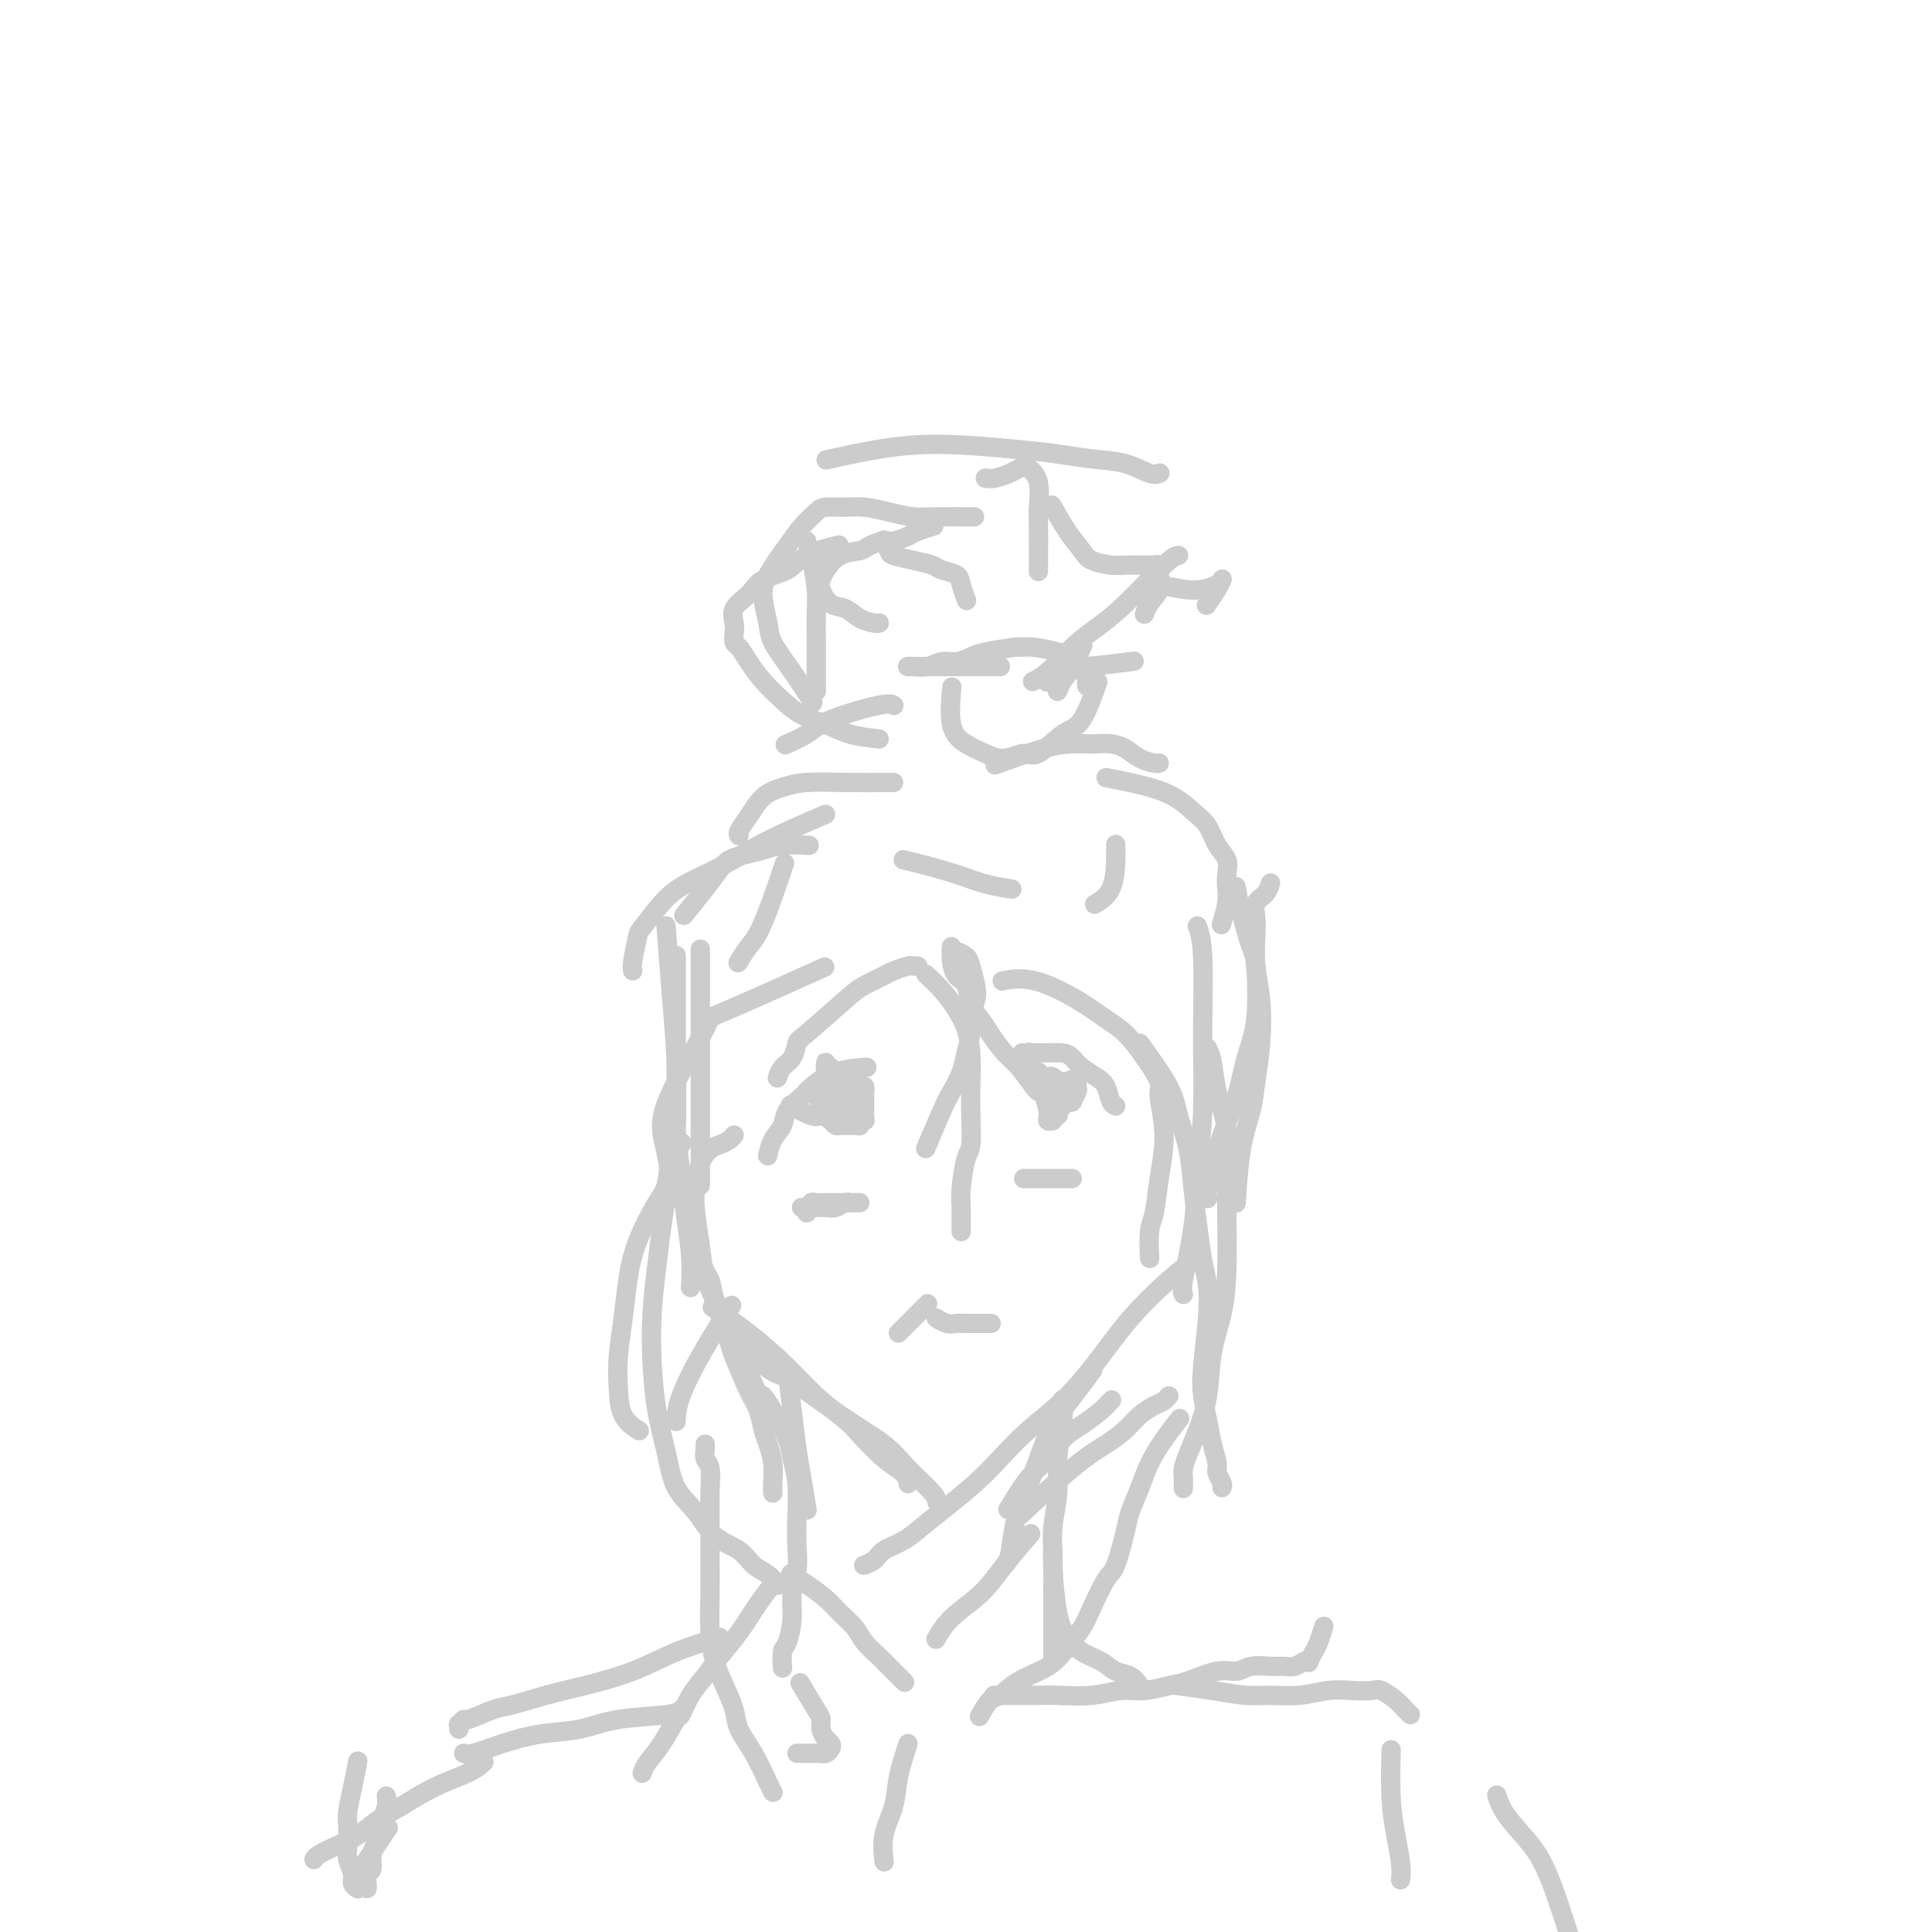 <svg viewBox='0 0 400 400' version='1.1' xmlns='http://www.w3.org/2000/svg' xmlns:xlink='http://www.w3.org/1999/xlink'><g fill='none' stroke='#CCCCCC' stroke-width='4' stroke-linecap='round' stroke-linejoin='round'><path d='M138,193c-0.083,-1.128 -0.166,-2.255 0,0c0.166,2.255 0.581,7.893 1,13c0.419,5.107 0.844,9.683 1,14c0.156,4.317 0.045,8.376 0,10c-0.045,1.624 -0.022,0.812 0,0'/><path d='M140,198c-0.000,-0.152 -0.001,-0.305 0,0c0.001,0.305 0.003,1.067 0,4c-0.003,2.933 -0.012,8.035 0,12c0.012,3.965 0.046,6.792 0,10c-0.046,3.208 -0.170,6.797 0,10c0.170,3.203 0.634,6.018 1,9c0.366,2.982 0.634,6.129 1,9c0.366,2.871 0.829,5.465 1,8c0.171,2.535 0.049,5.010 0,6c-0.049,0.990 -0.024,0.495 0,0'/><path d='M148,271c0.157,0.105 0.314,0.210 0,0c-0.314,-0.210 -1.101,-0.737 0,0c1.101,0.737 4.088,2.736 7,5c2.912,2.264 5.748,4.791 8,7c2.252,2.209 3.920,4.100 6,6c2.080,1.900 4.571,3.809 6,5c1.429,1.191 1.794,1.664 3,3c1.206,1.336 3.251,3.533 5,5c1.749,1.467 3.202,2.203 4,3c0.798,0.797 0.942,1.656 1,2c0.058,0.344 0.029,0.172 0,0'/><path d='M156,281c0.106,0.087 0.212,0.174 0,0c-0.212,-0.174 -0.742,-0.610 0,0c0.742,0.610 2.755,2.265 4,3c1.245,0.735 1.721,0.550 4,2c2.279,1.450 6.362,4.536 10,7c3.638,2.464 6.831,4.307 9,6c2.169,1.693 3.313,3.237 5,5c1.687,1.763 3.916,3.744 5,5c1.084,1.256 1.024,1.787 1,2c-0.024,0.213 -0.012,0.106 0,0'/><path d='M212,313c-0.068,0.064 -0.136,0.127 0,0c0.136,-0.127 0.476,-0.445 0,0c-0.476,0.445 -1.769,1.655 0,0c1.769,-1.655 6.599,-6.173 10,-9c3.401,-2.827 5.373,-3.961 7,-5c1.627,-1.039 2.909,-1.981 4,-3c1.091,-1.019 1.991,-2.116 3,-3c1.009,-0.884 2.126,-1.557 3,-2c0.874,-0.443 1.505,-0.658 2,-1c0.495,-0.342 0.856,-0.812 1,-1c0.144,-0.188 0.072,-0.094 0,0'/><path d='M209,312c0.094,-0.157 0.187,-0.314 0,0c-0.187,0.314 -0.655,1.098 0,0c0.655,-1.098 2.434,-4.079 4,-6c1.566,-1.921 2.921,-2.781 4,-4c1.079,-1.219 1.883,-2.796 3,-4c1.117,-1.204 2.547,-2.034 4,-3c1.453,-0.966 2.930,-2.068 4,-3c1.070,-0.932 1.734,-1.695 2,-2c0.266,-0.305 0.133,-0.153 0,0'/><path d='M247,261c-0.099,0.072 -0.197,0.144 0,0c0.197,-0.144 0.691,-0.504 0,0c-0.691,0.504 -2.567,1.872 -5,4c-2.433,2.128 -5.424,5.016 -8,8c-2.576,2.984 -4.739,6.064 -7,9c-2.261,2.936 -4.620,5.727 -7,8c-2.380,2.273 -4.779,4.029 -7,6c-2.221,1.971 -4.263,4.156 -6,6c-1.737,1.844 -3.169,3.347 -5,5c-1.831,1.653 -4.062,3.454 -6,5c-1.938,1.546 -3.585,2.835 -5,4c-1.415,1.165 -2.600,2.207 -4,3c-1.400,0.793 -3.016,1.337 -4,2c-0.984,0.663 -1.336,1.446 -2,2c-0.664,0.554 -1.640,0.880 -2,1c-0.360,0.120 -0.103,0.034 0,0c0.103,-0.034 0.051,-0.017 0,0'/><path d='M256,248c-0.059,0.925 -0.117,1.851 0,0c0.117,-1.851 0.411,-6.478 1,-10c0.589,-3.522 1.475,-5.938 2,-8c0.525,-2.062 0.691,-3.769 1,-6c0.309,-2.231 0.763,-4.985 1,-8c0.237,-3.015 0.258,-6.292 0,-9c-0.258,-2.708 -0.795,-4.847 -1,-7c-0.205,-2.153 -0.079,-4.322 0,-6c0.079,-1.678 0.112,-2.867 0,-4c-0.112,-1.133 -0.370,-2.211 0,-3c0.370,-0.789 1.369,-1.289 2,-2c0.631,-0.711 0.895,-1.632 1,-2c0.105,-0.368 0.053,-0.184 0,0'/><path d='M256,184c-0.060,-0.366 -0.119,-0.732 0,0c0.119,0.732 0.418,2.563 1,5c0.582,2.437 1.447,5.482 2,7c0.553,1.518 0.794,1.509 1,4c0.206,2.491 0.378,7.481 0,11c-0.378,3.519 -1.306,5.565 -2,8c-0.694,2.435 -1.153,5.259 -2,8c-0.847,2.741 -2.083,5.400 -3,8c-0.917,2.600 -1.514,5.140 -2,7c-0.486,1.860 -0.862,3.039 -1,4c-0.138,0.961 -0.040,1.703 0,2c0.040,0.297 0.020,0.148 0,0'/><path d='M248,192c-0.008,-0.022 -0.017,-0.044 0,0c0.017,0.044 0.058,0.152 0,0c-0.058,-0.152 -0.215,-0.566 0,0c0.215,0.566 0.802,2.113 1,6c0.198,3.887 0.007,10.116 0,16c-0.007,5.884 0.170,11.423 0,16c-0.170,4.577 -0.686,8.193 -1,12c-0.314,3.807 -0.424,7.804 -1,12c-0.576,4.196 -1.617,8.591 -2,11c-0.383,2.409 -0.110,2.831 0,3c0.110,0.169 0.055,0.084 0,0'/><path d='M145,197c0.000,-0.434 0.000,-0.868 0,0c0.000,0.868 0.000,3.039 0,6c0.000,2.961 0.000,6.714 0,10c0.000,3.286 0.000,6.107 0,9c0.000,2.893 0.000,5.858 0,9c0.000,3.142 0.000,6.461 0,9c0.000,2.539 0.000,4.297 0,5c0.000,0.703 0.000,0.352 0,0'/><path d='M163,284c0.024,0.187 0.048,0.375 0,0c-0.048,-0.375 -0.167,-1.311 0,0c0.167,1.311 0.619,4.871 1,8c0.381,3.129 0.690,5.828 1,8c0.310,2.172 0.622,3.815 1,6c0.378,2.185 0.822,4.910 1,6c0.178,1.090 0.089,0.545 0,0'/><path d='M158,289c0.528,0.682 1.056,1.363 2,3c0.944,1.637 2.305,4.229 3,6c0.695,1.771 0.723,2.720 1,4c0.277,1.280 0.802,2.890 1,5c0.198,2.110 0.068,4.719 0,7c-0.068,2.281 -0.073,4.233 0,6c0.073,1.767 0.226,3.350 0,5c-0.226,1.650 -0.831,3.367 -1,5c-0.169,1.633 0.098,3.181 0,5c-0.098,1.819 -0.562,3.910 -1,5c-0.438,1.090 -0.849,1.178 -1,2c-0.151,0.822 -0.043,2.378 0,3c0.043,0.622 0.022,0.311 0,0'/><path d='M160,328c-0.066,0.082 -0.132,0.163 0,0c0.132,-0.163 0.461,-0.571 0,0c-0.461,0.571 -1.712,2.122 -3,4c-1.288,1.878 -2.611,4.084 -4,6c-1.389,1.916 -2.843,3.543 -4,5c-1.157,1.457 -2.017,2.746 -3,4c-0.983,1.254 -2.088,2.475 -3,4c-0.912,1.525 -1.632,3.355 -2,4c-0.368,0.645 -0.386,0.107 -1,1c-0.614,0.893 -1.824,3.219 -3,5c-1.176,1.781 -2.317,3.018 -3,4c-0.683,0.982 -0.910,1.709 -1,2c-0.090,0.291 -0.045,0.145 0,0'/><path d='M226,284c0.207,-0.283 0.414,-0.565 0,0c-0.414,0.565 -1.449,1.979 -3,4c-1.551,2.021 -3.620,4.649 -5,7c-1.380,2.351 -2.072,4.423 -3,7c-0.928,2.577 -2.091,5.657 -3,8c-0.909,2.343 -1.563,3.948 -2,6c-0.437,2.052 -0.656,4.553 -1,6c-0.344,1.447 -0.813,1.842 -1,2c-0.187,0.158 -0.094,0.079 0,0'/><path d='M220,290c0.009,-0.219 0.017,-0.438 0,0c-0.017,0.438 -0.061,1.533 0,2c0.061,0.467 0.227,0.307 0,2c-0.227,1.693 -0.845,5.241 -1,8c-0.155,2.759 0.155,4.729 0,7c-0.155,2.271 -0.774,4.841 -1,7c-0.226,2.159 -0.061,3.905 0,6c0.061,2.095 0.016,4.539 0,6c-0.016,1.461 -0.004,1.939 0,3c0.004,1.061 0.001,2.705 0,4c-0.001,1.295 -0.000,2.242 0,3c0.000,0.758 0.000,1.327 0,2c-0.000,0.673 -0.000,1.450 0,2c0.000,0.550 0.000,0.871 0,1c-0.000,0.129 -0.000,0.064 0,0'/><path d='M218,321c-0.070,0.802 -0.139,1.604 0,4c0.139,2.396 0.487,6.386 1,9c0.513,2.614 1.191,3.851 2,5c0.809,1.149 1.750,2.209 3,3c1.250,0.791 2.808,1.312 4,2c1.192,0.688 2.018,1.544 3,2c0.982,0.456 2.119,0.514 3,1c0.881,0.486 1.506,1.400 2,2c0.494,0.600 0.855,0.886 1,1c0.145,0.114 0.072,0.057 0,0'/><path d='M149,339c-3.037,0.894 -6.073,1.788 -9,3c-2.927,1.212 -5.743,2.743 -9,4c-3.257,1.257 -6.954,2.239 -10,3c-3.046,0.761 -5.442,1.299 -8,2c-2.558,0.701 -5.278,1.565 -7,2c-1.722,0.435 -2.447,0.441 -4,1c-1.553,0.559 -3.933,1.670 -5,2c-1.067,0.330 -0.822,-0.122 -1,0c-0.178,0.122 -0.780,0.816 -1,1c-0.220,0.184 -0.059,-0.143 0,0c0.059,0.143 0.017,0.755 0,1c-0.017,0.245 -0.008,0.122 0,0'/><path d='M141,354c0.088,-0.098 0.175,-0.196 0,0c-0.175,0.196 -0.614,0.685 -3,1c-2.386,0.315 -6.719,0.456 -10,1c-3.281,0.544 -5.510,1.491 -8,2c-2.490,0.509 -5.242,0.581 -8,1c-2.758,0.419 -5.523,1.184 -8,2c-2.477,0.816 -4.667,1.681 -6,2c-1.333,0.319 -1.809,0.091 -2,0c-0.191,-0.091 -0.095,-0.046 0,0'/><path d='M100,365c0.175,-0.163 0.350,-0.326 0,0c-0.350,0.326 -1.227,1.141 -3,2c-1.773,0.859 -4.444,1.763 -7,3c-2.556,1.237 -4.996,2.807 -7,4c-2.004,1.193 -3.570,2.008 -5,3c-1.430,0.992 -2.723,2.161 -4,3c-1.277,0.839 -2.538,1.349 -4,2c-1.462,0.651 -3.124,1.445 -4,2c-0.876,0.555 -0.964,0.873 -1,1c-0.036,0.127 -0.018,0.064 0,0'/><path d='M80,372c0.000,0.003 0.001,0.006 0,0c-0.001,-0.006 -0.003,-0.022 0,0c0.003,0.022 0.012,0.082 0,0c-0.012,-0.082 -0.046,-0.304 0,0c0.046,0.304 0.171,1.136 0,2c-0.171,0.864 -0.638,1.761 -1,3c-0.362,1.239 -0.619,2.822 -1,4c-0.381,1.178 -0.887,1.951 -1,3c-0.113,1.049 0.166,2.372 0,3c-0.166,0.628 -0.776,0.560 -1,1c-0.224,0.440 -0.060,1.388 0,2c0.060,0.612 0.017,0.889 0,1c-0.017,0.111 -0.009,0.055 0,0'/><path d='M74,365c0.006,-0.031 0.012,-0.062 0,0c-0.012,0.062 -0.042,0.217 0,0c0.042,-0.217 0.155,-0.806 0,0c-0.155,0.806 -0.579,3.005 -1,5c-0.421,1.995 -0.841,3.784 -1,5c-0.159,1.216 -0.058,1.859 0,3c0.058,1.141 0.072,2.779 0,4c-0.072,1.221 -0.229,2.026 0,3c0.229,0.974 0.845,2.117 1,3c0.155,0.883 -0.151,1.507 0,2c0.151,0.493 0.757,0.855 1,1c0.243,0.145 0.121,0.072 0,0'/><path d='M244,349c-0.611,-0.082 -1.222,-0.165 0,0c1.222,0.165 4.275,0.576 7,1c2.725,0.424 5.120,0.860 7,1c1.880,0.140 3.246,-0.015 5,0c1.754,0.015 3.897,0.198 6,0c2.103,-0.198 4.167,-0.779 6,-1c1.833,-0.221 3.436,-0.081 5,0c1.564,0.081 3.088,0.102 4,0c0.912,-0.102 1.211,-0.329 2,0c0.789,0.329 2.067,1.212 3,2c0.933,0.788 1.520,1.481 2,2c0.480,0.519 0.851,0.862 1,1c0.149,0.138 0.074,0.069 0,0'/><path d='M288,363c-0.006,0.219 -0.012,0.439 0,0c0.012,-0.439 0.042,-1.536 0,0c-0.042,1.536 -0.155,5.704 0,9c0.155,3.296 0.578,5.718 1,8c0.422,2.282 0.844,4.422 1,6c0.156,1.578 0.044,2.594 0,3c-0.044,0.406 -0.022,0.203 0,0'/><path d='M310,372c-0.096,-0.303 -0.191,-0.607 0,0c0.191,0.607 0.670,2.124 2,4c1.330,1.876 3.511,4.109 5,6c1.489,1.891 2.287,3.439 3,5c0.713,1.561 1.340,3.136 2,5c0.660,1.864 1.354,4.016 2,6c0.646,1.984 1.245,3.800 2,6c0.755,2.200 1.665,4.785 2,6c0.335,1.215 0.096,1.062 0,1c-0.096,-0.062 -0.048,-0.031 0,0'/><path d='M80,379c0.032,-0.048 0.064,-0.096 0,0c-0.064,0.096 -0.223,0.335 0,0c0.223,-0.335 0.829,-1.244 0,0c-0.829,1.244 -3.094,4.641 -4,6c-0.906,1.359 -0.453,0.679 0,0'/><path d='M179,221c0.039,-0.002 0.077,-0.005 0,0c-0.077,0.005 -0.270,0.017 0,0c0.270,-0.017 1.004,-0.062 0,0c-1.004,0.062 -3.745,0.232 -6,1c-2.255,0.768 -4.022,2.133 -5,3c-0.978,0.867 -1.166,1.234 -2,2c-0.834,0.766 -2.315,1.929 -3,3c-0.685,1.071 -0.575,2.050 -1,3c-0.425,0.950 -1.384,1.871 -2,3c-0.616,1.129 -0.890,2.465 -1,3c-0.110,0.535 -0.055,0.267 0,0'/><path d='M166,250c-0.000,0.000 -0.001,0.000 0,0c0.001,-0.000 0.002,-0.000 0,0c-0.002,0.000 -0.009,0.000 0,0c0.009,-0.000 0.033,-0.000 0,0c-0.033,0.000 -0.122,0.001 0,0c0.122,-0.001 0.456,-0.004 1,0c0.544,0.004 1.297,0.015 2,0c0.703,-0.015 1.354,-0.057 2,0c0.646,0.057 1.287,0.211 2,0c0.713,-0.211 1.498,-0.789 2,-1c0.502,-0.211 0.721,-0.057 1,0c0.279,0.057 0.618,0.015 1,0c0.382,-0.015 0.808,-0.004 1,0c0.192,0.004 0.150,0.001 0,0c-0.150,-0.001 -0.406,-0.000 -1,0c-0.594,0.000 -1.525,0.000 -2,0c-0.475,-0.000 -0.496,-0.001 -1,0c-0.504,0.001 -1.493,0.004 -2,0c-0.507,-0.004 -0.532,-0.016 -1,0c-0.468,0.016 -1.379,0.061 -2,0c-0.621,-0.061 -0.951,-0.226 -1,0c-0.049,0.226 0.183,0.845 0,1c-0.183,0.155 -0.781,-0.155 -1,0c-0.219,0.155 -0.059,0.773 0,1c0.059,0.227 0.016,0.061 0,0c-0.016,-0.061 -0.005,-0.017 0,0c0.005,0.017 0.002,0.009 0,0'/><path d='M169,227c0.000,-0.000 0.000,-0.000 0,0c-0.000,0.000 -0.001,0.000 0,0c0.001,-0.000 0.003,-0.001 0,0c-0.003,0.001 -0.012,0.004 0,0c0.012,-0.004 0.045,-0.016 0,0c-0.045,0.016 -0.167,0.061 0,0c0.167,-0.061 0.622,-0.227 1,0c0.378,0.227 0.680,0.845 1,1c0.320,0.155 0.660,-0.155 1,0c0.340,0.155 0.680,0.774 1,1c0.320,0.226 0.621,0.057 1,0c0.379,-0.057 0.837,-0.004 1,0c0.163,0.004 0.029,-0.041 0,0c-0.029,0.041 0.045,0.170 0,0c-0.045,-0.170 -0.208,-0.638 0,-1c0.208,-0.362 0.788,-0.618 1,-1c0.212,-0.382 0.057,-0.891 0,-1c-0.057,-0.109 -0.015,0.181 0,0c0.015,-0.181 0.004,-0.833 0,-1c-0.004,-0.167 -0.001,0.153 0,0c0.001,-0.153 0.000,-0.777 0,-1c-0.000,-0.223 -0.000,-0.046 0,0c0.000,0.046 0.000,-0.040 0,0c-0.000,0.040 0.000,0.207 0,0c-0.000,-0.207 -0.000,-0.789 0,-1c0.000,-0.211 0.001,-0.053 0,0c-0.001,0.053 -0.004,-0.001 0,0c0.004,0.001 0.015,0.057 0,0c-0.015,-0.057 -0.057,-0.225 0,0c0.057,0.225 0.211,0.845 0,1c-0.211,0.155 -0.789,-0.155 -1,0c-0.211,0.155 -0.056,0.775 0,1c0.056,0.225 0.011,0.056 0,0c-0.011,-0.056 0.011,-0.000 0,0c-0.011,0.000 -0.055,-0.055 0,0c0.055,0.055 0.211,0.221 0,0c-0.211,-0.221 -0.788,-0.829 -1,-1c-0.212,-0.171 -0.061,0.094 0,0c0.061,-0.094 0.030,-0.547 0,-1'/><path d='M174,223c-0.399,-0.863 -0.895,-0.020 -1,0c-0.105,0.020 0.182,-0.783 0,-1c-0.182,-0.217 -0.834,0.151 -1,0c-0.166,-0.151 0.152,-0.822 0,-1c-0.152,-0.178 -0.774,0.136 -1,0c-0.226,-0.136 -0.057,-0.723 0,-1c0.057,-0.277 -0.000,-0.243 0,0c0.000,0.243 0.057,0.695 0,1c-0.057,0.305 -0.226,0.464 0,1c0.226,0.536 0.849,1.450 1,2c0.151,0.550 -0.169,0.736 0,1c0.169,0.264 0.829,0.606 1,1c0.171,0.394 -0.147,0.838 0,1c0.147,0.162 0.757,0.040 1,0c0.243,-0.040 0.118,0.001 0,0c-0.118,-0.001 -0.228,-0.042 0,0c0.228,0.042 0.793,0.169 1,0c0.207,-0.169 0.055,-0.634 0,-1c-0.055,-0.366 -0.015,-0.634 0,-1c0.015,-0.366 0.004,-0.830 0,-1c-0.004,-0.170 -0.001,-0.046 0,0c0.001,0.046 0.000,0.012 0,0c-0.000,-0.012 -0.000,-0.003 0,0c0.000,0.003 0.000,0.001 0,0c-0.000,-0.001 -0.000,-0.000 0,0c0.000,0.000 0.000,0.000 0,0'/><path d='M164,229c-0.029,-0.017 -0.058,-0.033 0,0c0.058,0.033 0.204,0.117 0,0c-0.204,-0.117 -0.759,-0.434 0,0c0.759,0.434 2.833,1.619 4,2c1.167,0.381 1.426,-0.041 2,0c0.574,0.041 1.463,0.547 2,1c0.537,0.453 0.721,0.854 1,1c0.279,0.146 0.653,0.039 1,0c0.347,-0.039 0.666,-0.009 1,0c0.334,0.009 0.682,-0.001 1,0c0.318,0.001 0.607,0.015 1,0c0.393,-0.015 0.890,-0.059 1,0c0.110,0.059 -0.167,0.222 0,0c0.167,-0.222 0.777,-0.829 1,-1c0.223,-0.171 0.060,0.095 0,0c-0.060,-0.095 -0.016,-0.550 0,-1c0.016,-0.450 0.004,-0.895 0,-1c-0.004,-0.105 -0.001,0.130 0,0c0.001,-0.130 0.000,-0.626 0,-1c-0.000,-0.374 -0.000,-0.626 0,-1c0.000,-0.374 0.000,-0.871 0,-1c-0.000,-0.129 -0.000,0.108 0,0c0.000,-0.108 0.001,-0.562 0,-1c-0.001,-0.438 -0.003,-0.860 0,-1c0.003,-0.140 0.011,0.004 0,0c-0.011,-0.004 -0.041,-0.155 0,0c0.041,0.155 0.155,0.616 0,1c-0.155,0.384 -0.577,0.692 -1,1'/><path d='M178,227c0.063,-0.750 0.220,0.373 0,1c-0.220,0.627 -0.818,0.756 -1,1c-0.182,0.244 0.053,0.602 0,1c-0.053,0.398 -0.395,0.835 -1,1c-0.605,0.165 -1.472,0.058 -2,0c-0.528,-0.058 -0.716,-0.067 -1,0c-0.284,0.067 -0.665,0.210 -1,0c-0.335,-0.210 -0.626,-0.774 -1,-1c-0.374,-0.226 -0.832,-0.113 -1,0c-0.168,0.113 -0.045,0.226 0,0c0.045,-0.226 0.012,-0.793 0,-1c-0.012,-0.207 -0.003,-0.056 0,0c0.003,0.056 0.001,0.015 0,0c-0.001,-0.015 -0.001,-0.004 0,0c0.001,0.004 0.004,0.001 0,0c-0.004,-0.001 -0.013,0.002 0,0c0.013,-0.002 0.048,-0.007 0,0c-0.048,0.007 -0.181,0.026 0,0c0.181,-0.026 0.675,-0.098 1,0c0.325,0.098 0.479,0.366 1,1c0.521,0.634 1.407,1.634 2,2c0.593,0.366 0.891,0.099 1,0c0.109,-0.099 0.029,-0.028 0,0c-0.029,0.028 -0.008,0.015 0,0c0.008,-0.015 0.002,-0.031 0,0c-0.002,0.031 -0.001,0.110 0,0c0.001,-0.110 0.000,-0.411 0,-1c-0.000,-0.589 -0.000,-1.468 0,-2c0.000,-0.532 0.000,-0.717 0,-1c-0.000,-0.283 -0.001,-0.664 0,-1c0.001,-0.336 0.003,-0.626 0,-1c-0.003,-0.374 -0.011,-0.832 0,-1c0.011,-0.168 0.042,-0.045 0,0c-0.042,0.045 -0.155,0.012 0,0c0.155,-0.012 0.580,-0.003 1,0c0.420,0.003 0.834,0.001 1,0c0.166,-0.001 0.083,-0.000 0,0'/><path d='M212,218c-0.345,-0.005 -0.690,-0.009 0,0c0.690,0.009 2.415,0.033 4,0c1.585,-0.033 3.030,-0.123 4,0c0.970,0.123 1.464,0.460 2,1c0.536,0.540 1.114,1.283 2,2c0.886,0.717 2.080,1.408 3,2c0.920,0.592 1.566,1.087 2,2c0.434,0.913 0.655,2.246 1,3c0.345,0.754 0.813,0.930 1,1c0.187,0.070 0.094,0.035 0,0'/><path d='M212,244c0.017,0.000 0.035,0.000 0,0c-0.035,0.000 -0.122,0.000 0,0c0.122,-0.000 0.452,-0.000 1,0c0.548,0.000 1.312,0.000 2,0c0.688,0.000 1.298,-0.000 2,0c0.702,0.000 1.495,0.000 2,0c0.505,0.000 0.723,0.000 1,0c0.277,0.000 0.613,-0.000 1,0c0.387,0.000 0.825,-0.000 1,0c0.175,0.000 0.088,0.000 0,0'/><path d='M213,218c0.002,-0.013 0.003,-0.026 0,0c-0.003,0.026 -0.012,0.091 0,0c0.012,-0.091 0.045,-0.337 0,0c-0.045,0.337 -0.166,1.256 0,2c0.166,0.744 0.621,1.312 1,2c0.379,0.688 0.683,1.494 1,2c0.317,0.506 0.648,0.710 1,1c0.352,0.290 0.725,0.666 1,1c0.275,0.334 0.452,0.625 1,1c0.548,0.375 1.467,0.832 2,1c0.533,0.168 0.679,0.045 1,0c0.321,-0.045 0.818,-0.013 1,0c0.182,0.013 0.048,0.005 0,0c-0.048,-0.005 -0.009,-0.008 0,0c0.009,0.008 -0.012,0.028 0,0c0.012,-0.028 0.056,-0.102 0,0c-0.056,0.102 -0.211,0.381 0,0c0.211,-0.381 0.789,-1.422 1,-2c0.211,-0.578 0.056,-0.694 0,-1c-0.056,-0.306 -0.012,-0.801 0,-1c0.012,-0.199 -0.006,-0.101 0,0c0.006,0.101 0.037,0.205 0,0c-0.037,-0.205 -0.143,-0.721 0,-1c0.143,-0.279 0.533,-0.322 0,0c-0.533,0.322 -1.990,1.010 -3,1c-1.010,-0.010 -1.574,-0.717 -2,-1c-0.426,-0.283 -0.713,-0.141 -1,0'/><path d='M217,223c-1.171,-0.016 -1.098,-0.057 -1,0c0.098,0.057 0.223,0.211 0,0c-0.223,-0.211 -0.792,-0.789 -1,-1c-0.208,-0.211 -0.055,-0.057 0,0c0.055,0.057 0.011,0.015 0,0c-0.011,-0.015 0.010,-0.004 0,0c-0.010,0.004 -0.053,-0.001 0,0c0.053,0.001 0.200,0.007 0,0c-0.200,-0.007 -0.747,-0.026 -1,0c-0.253,0.026 -0.212,0.098 0,0c0.212,-0.098 0.597,-0.366 1,0c0.403,0.366 0.826,1.366 1,2c0.174,0.634 0.099,0.902 0,1c-0.099,0.098 -0.223,0.025 0,1c0.223,0.975 0.792,2.997 1,4c0.208,1.003 0.056,0.987 0,1c-0.056,0.013 -0.016,0.056 0,0c0.016,-0.056 0.008,-0.210 0,0c-0.008,0.210 -0.017,0.784 0,1c0.017,0.216 0.061,0.073 0,0c-0.061,-0.073 -0.226,-0.076 0,0c0.226,0.076 0.844,0.232 1,0c0.156,-0.232 -0.151,-0.851 0,-1c0.151,-0.149 0.758,0.171 1,0c0.242,-0.171 0.117,-0.833 0,-1c-0.117,-0.167 -0.228,0.162 0,0c0.228,-0.162 0.793,-0.813 1,-1c0.207,-0.187 0.054,0.091 0,0c-0.054,-0.091 -0.011,-0.550 0,-1c0.011,-0.450 -0.011,-0.891 0,-1c0.011,-0.109 0.055,0.116 0,0c-0.055,-0.116 -0.211,-0.571 0,-1c0.211,-0.429 0.788,-0.833 1,-1c0.212,-0.167 0.060,-0.097 0,0c-0.060,0.097 -0.029,0.222 0,0c0.029,-0.222 0.057,-0.792 0,-1c-0.057,-0.208 -0.197,-0.056 0,0c0.197,0.056 0.732,0.015 1,0c0.268,-0.015 0.268,-0.004 0,0c-0.268,0.004 -0.804,0.001 -1,0c-0.196,-0.001 -0.053,-0.000 0,0c0.053,0.000 0.015,0.000 0,0c-0.015,-0.000 -0.008,-0.000 0,0'/><path d='M194,273c0.048,0.030 0.095,0.061 0,0c-0.095,-0.061 -0.334,-0.212 0,0c0.334,0.212 1.240,0.789 2,1c0.760,0.211 1.374,0.057 2,0c0.626,-0.057 1.264,-0.015 2,0c0.736,0.015 1.568,0.004 2,0c0.432,-0.004 0.462,-0.001 1,0c0.538,0.001 1.582,0.000 2,0c0.418,-0.000 0.209,-0.000 0,0'/><path d='M192,270c-0.018,0.018 -0.036,0.036 0,0c0.036,-0.036 0.125,-0.125 0,0c-0.125,0.125 -0.464,0.464 -1,1c-0.536,0.536 -1.267,1.267 -2,2c-0.733,0.733 -1.467,1.467 -2,2c-0.533,0.533 -0.867,0.867 -1,1c-0.133,0.133 -0.067,0.067 0,0'/><path d='M169,201c-0.520,0.234 -1.039,0.469 0,0c1.039,-0.469 3.637,-1.641 0,0c-3.637,1.641 -13.507,6.097 -18,8c-4.493,1.903 -3.608,1.254 -5,4c-1.392,2.746 -5.061,8.886 -7,13c-1.939,4.114 -2.149,6.201 -2,8c0.149,1.799 0.658,3.310 1,5c0.342,1.690 0.516,3.559 1,5c0.484,1.441 1.279,2.455 2,4c0.721,1.545 1.367,3.620 2,6c0.633,2.380 1.253,5.066 2,7c0.747,1.934 1.621,3.116 2,4c0.379,0.884 0.262,1.470 1,4c0.738,2.530 2.330,7.002 3,9c0.670,1.998 0.417,1.520 1,3c0.583,1.480 2.002,4.916 3,7c0.998,2.084 1.574,2.817 2,4c0.426,1.183 0.703,2.818 1,4c0.297,1.182 0.616,1.911 1,3c0.384,1.089 0.835,2.539 1,4c0.165,1.461 0.044,2.932 0,4c-0.044,1.068 -0.013,1.734 0,2c0.013,0.266 0.006,0.133 0,0'/><path d='M158,293c-0.082,0.061 -0.164,0.123 0,0c0.164,-0.123 0.573,-0.429 0,-2c-0.573,-1.571 -2.128,-4.406 -3,-7c-0.872,-2.594 -1.060,-4.949 -2,-7c-0.940,-2.051 -2.631,-3.800 -4,-6c-1.369,-2.200 -2.417,-4.850 -3,-7c-0.583,-2.150 -0.700,-3.798 -1,-6c-0.300,-2.202 -0.782,-4.957 -1,-7c-0.218,-2.043 -0.171,-3.373 0,-5c0.171,-1.627 0.466,-3.550 1,-5c0.534,-1.450 1.306,-2.427 2,-3c0.694,-0.573 1.310,-0.741 2,-1c0.690,-0.259 1.455,-0.608 2,-1c0.545,-0.392 0.870,-0.826 1,-1c0.130,-0.174 0.065,-0.087 0,0'/><path d='M161,223c0.016,-0.051 0.032,-0.102 0,0c-0.032,0.102 -0.114,0.356 0,0c0.114,-0.356 0.422,-1.320 1,-2c0.578,-0.680 1.427,-1.074 2,-2c0.573,-0.926 0.871,-2.385 1,-3c0.129,-0.615 0.088,-0.388 2,-2c1.912,-1.612 5.777,-5.063 8,-7c2.223,-1.937 2.805,-2.361 4,-3c1.195,-0.639 3.003,-1.492 4,-2c0.997,-0.508 1.181,-0.672 2,-1c0.819,-0.328 2.271,-0.820 3,-1c0.729,-0.180 0.735,-0.049 1,0c0.265,0.049 0.790,0.014 1,0c0.210,-0.014 0.105,-0.007 0,0'/><path d='M192,202c-0.263,-0.243 -0.526,-0.485 0,0c0.526,0.485 1.840,1.698 3,3c1.160,1.302 2.167,2.691 3,4c0.833,1.309 1.492,2.536 2,4c0.508,1.464 0.865,3.165 1,5c0.135,1.835 0.046,3.803 0,6c-0.046,2.197 -0.051,4.623 0,7c0.051,2.377 0.157,4.706 0,6c-0.157,1.294 -0.578,1.555 -1,3c-0.422,1.445 -0.845,4.076 -1,6c-0.155,1.924 -0.042,3.143 0,4c0.042,0.857 0.011,1.353 0,2c-0.011,0.647 -0.003,1.443 0,2c0.003,0.557 0.001,0.873 0,1c-0.001,0.127 -0.000,0.063 0,0'/><path d='M192,237c-0.294,0.697 -0.588,1.394 0,0c0.588,-1.394 2.056,-4.880 3,-7c0.944,-2.120 1.362,-2.873 2,-4c0.638,-1.127 1.495,-2.626 2,-4c0.505,-1.374 0.658,-2.621 1,-4c0.342,-1.379 0.873,-2.891 1,-4c0.127,-1.109 -0.150,-1.817 0,-3c0.150,-1.183 0.727,-2.843 1,-4c0.273,-1.157 0.241,-1.812 0,-3c-0.241,-1.188 -0.692,-2.910 -1,-4c-0.308,-1.090 -0.475,-1.546 -1,-2c-0.525,-0.454 -1.408,-0.904 -2,-1c-0.592,-0.096 -0.891,0.161 -1,0c-0.109,-0.161 -0.027,-0.741 0,-1c0.027,-0.259 0.000,-0.199 0,0c-0.000,0.199 0.026,0.535 0,1c-0.026,0.465 -0.106,1.058 0,2c0.106,0.942 0.398,2.232 1,3c0.602,0.768 1.515,1.014 2,2c0.485,0.986 0.541,2.713 1,4c0.459,1.287 1.321,2.135 2,3c0.679,0.865 1.177,1.749 2,3c0.823,1.251 1.972,2.871 3,4c1.028,1.129 1.935,1.766 3,3c1.065,1.234 2.287,3.063 3,4c0.713,0.937 0.918,0.982 1,1c0.082,0.018 0.041,0.009 0,0'/><path d='M208,203c-0.448,0.093 -0.897,0.186 0,0c0.897,-0.186 3.138,-0.652 6,0c2.862,0.652 6.344,2.423 9,4c2.656,1.577 4.486,2.960 6,4c1.514,1.040 2.711,1.737 4,3c1.289,1.263 2.668,3.090 4,5c1.332,1.910 2.617,3.901 3,5c0.383,1.099 -0.136,1.306 0,3c0.136,1.694 0.926,4.875 1,8c0.074,3.125 -0.569,6.194 -1,9c-0.431,2.806 -0.652,5.350 -1,7c-0.348,1.650 -0.825,2.406 -1,4c-0.175,1.594 -0.050,4.027 0,5c0.050,0.973 0.025,0.487 0,0'/><path d='M236,216c2.364,3.286 4.727,6.571 6,9c1.273,2.429 1.454,4.000 2,6c0.546,2.000 1.456,4.427 2,7c0.544,2.573 0.721,5.292 1,8c0.279,2.708 0.660,5.406 1,8c0.340,2.594 0.640,5.084 1,7c0.360,1.916 0.779,3.256 1,5c0.221,1.744 0.244,3.890 0,7c-0.244,3.110 -0.755,7.183 -1,10c-0.245,2.817 -0.224,4.379 0,6c0.224,1.621 0.652,3.303 1,5c0.348,1.697 0.615,3.411 1,5c0.385,1.589 0.888,3.053 1,4c0.112,0.947 -0.166,1.378 0,2c0.166,0.622 0.775,1.437 1,2c0.225,0.563 0.064,0.875 0,1c-0.064,0.125 -0.032,0.062 0,0'/><path d='M250,217c0.370,0.790 0.740,1.580 1,3c0.260,1.420 0.410,3.468 1,6c0.590,2.532 1.620,5.546 2,8c0.380,2.454 0.109,4.347 0,7c-0.109,2.653 -0.056,6.066 0,10c0.056,3.934 0.114,8.389 0,12c-0.114,3.611 -0.401,6.377 -1,9c-0.599,2.623 -1.509,5.101 -2,8c-0.491,2.899 -0.562,6.218 -1,9c-0.438,2.782 -1.242,5.026 -2,7c-0.758,1.974 -1.471,3.678 -2,5c-0.529,1.322 -0.874,2.262 -1,3c-0.126,0.738 -0.034,1.276 0,2c0.034,0.724 0.010,1.636 0,2c-0.010,0.364 -0.005,0.182 0,0'/><path d='M244,294c-0.070,0.089 -0.140,0.178 0,0c0.140,-0.178 0.489,-0.623 0,0c-0.489,0.623 -1.818,2.315 -3,4c-1.182,1.685 -2.218,3.362 -3,5c-0.782,1.638 -1.311,3.236 -2,5c-0.689,1.764 -1.540,3.693 -2,5c-0.460,1.307 -0.531,1.990 -1,4c-0.469,2.010 -1.336,5.345 -2,7c-0.664,1.655 -1.127,1.629 -2,3c-0.873,1.371 -2.158,4.137 -3,6c-0.842,1.863 -1.241,2.822 -2,4c-0.759,1.178 -1.880,2.576 -3,4c-1.120,1.424 -2.241,2.876 -4,4c-1.759,1.124 -4.156,1.920 -6,3c-1.844,1.080 -3.133,2.444 -4,3c-0.867,0.556 -1.310,0.304 -2,1c-0.690,0.696 -1.626,2.342 -2,3c-0.374,0.658 -0.187,0.329 0,0'/><path d='M206,351c-0.178,0.001 -0.356,0.001 0,0c0.356,-0.001 1.245,-0.004 3,0c1.755,0.004 4.376,0.016 6,0c1.624,-0.016 2.251,-0.060 4,0c1.749,0.060 4.618,0.225 7,0c2.382,-0.225 4.275,-0.839 6,-1c1.725,-0.161 3.280,0.130 5,0c1.720,-0.130 3.603,-0.680 5,-1c1.397,-0.320 2.306,-0.411 4,-1c1.694,-0.589 4.173,-1.675 6,-2c1.827,-0.325 3.003,0.110 4,0c0.997,-0.110 1.815,-0.765 3,-1c1.185,-0.235 2.738,-0.049 4,0c1.262,0.049 2.232,-0.038 3,0c0.768,0.038 1.333,0.200 2,0c0.667,-0.200 1.435,-0.762 2,-1c0.565,-0.238 0.926,-0.152 1,0c0.074,0.152 -0.138,0.370 0,0c0.138,-0.370 0.625,-1.328 1,-2c0.375,-0.672 0.637,-1.056 1,-2c0.363,-0.944 0.829,-2.446 1,-3c0.171,-0.554 0.049,-0.158 0,0c-0.049,0.158 -0.024,0.079 0,0'/><path d='M142,189c-0.374,0.459 -0.747,0.919 0,0c0.747,-0.919 2.615,-3.216 4,-5c1.385,-1.784 2.286,-3.056 3,-4c0.714,-0.944 1.239,-1.559 2,-2c0.761,-0.441 1.756,-0.706 3,-1c1.244,-0.294 2.735,-0.615 4,-1c1.265,-0.385 2.302,-0.834 4,-1c1.698,-0.166 4.057,-0.047 5,0c0.943,0.047 0.472,0.024 0,0'/><path d='M185,162c-3.445,0.021 -6.890,0.042 -10,0c-3.110,-0.042 -5.884,-0.148 -8,0c-2.116,0.148 -3.572,0.551 -5,1c-1.428,0.449 -2.827,0.943 -4,2c-1.173,1.057 -2.118,2.675 -3,4c-0.882,1.325 -1.699,2.357 -2,3c-0.301,0.643 -0.086,0.898 0,1c0.086,0.102 0.043,0.051 0,0'/><path d='M207,158c-0.859,0.309 -1.717,0.619 0,0c1.717,-0.619 6.010,-2.166 9,-3c2.990,-0.834 4.677,-0.953 6,-1c1.323,-0.047 2.282,-0.020 3,0c0.718,0.020 1.194,0.034 2,0c0.806,-0.034 1.943,-0.114 3,0c1.057,0.114 2.035,0.423 3,1c0.965,0.577 1.919,1.423 3,2c1.081,0.577 2.291,0.886 3,1c0.709,0.114 0.917,0.033 1,0c0.083,-0.033 0.042,-0.016 0,0'/><path d='M229,161c4.471,0.879 8.943,1.757 12,3c3.057,1.243 4.700,2.850 6,4c1.300,1.150 2.257,1.845 3,3c0.743,1.155 1.272,2.772 2,4c0.728,1.228 1.656,2.067 2,3c0.344,0.933 0.106,1.960 0,3c-0.106,1.040 -0.080,2.093 0,3c0.080,0.907 0.214,1.667 0,3c-0.214,1.333 -0.775,3.238 -1,4c-0.225,0.762 -0.112,0.381 0,0'/><path d='M182,153c-2.096,-0.239 -4.192,-0.479 -6,-1c-1.808,-0.521 -3.327,-1.325 -5,-2c-1.673,-0.675 -3.498,-1.221 -5,-2c-1.502,-0.779 -2.679,-1.790 -4,-3c-1.321,-1.210 -2.785,-2.617 -4,-4c-1.215,-1.383 -2.181,-2.740 -3,-4c-0.819,-1.260 -1.490,-2.424 -2,-3c-0.510,-0.576 -0.859,-0.566 -1,-1c-0.141,-0.434 -0.073,-1.314 0,-2c0.073,-0.686 0.151,-1.180 0,-2c-0.151,-0.820 -0.533,-1.966 0,-3c0.533,-1.034 1.979,-1.955 3,-3c1.021,-1.045 1.616,-2.214 3,-3c1.384,-0.786 3.557,-1.190 5,-2c1.443,-0.810 2.158,-2.026 4,-3c1.842,-0.974 4.812,-1.707 6,-2c1.188,-0.293 0.594,-0.147 0,0'/><path d='M183,112c-0.008,-0.015 -0.015,-0.029 0,0c0.015,0.029 0.054,0.102 0,0c-0.054,-0.102 -0.201,-0.378 0,0c0.201,0.378 0.748,1.411 1,2c0.252,0.589 0.208,0.735 1,1c0.792,0.265 2.422,0.650 4,1c1.578,0.350 3.106,0.665 4,1c0.894,0.335 1.154,0.689 2,1c0.846,0.311 2.278,0.578 3,1c0.722,0.422 0.733,0.998 1,2c0.267,1.002 0.791,2.429 1,3c0.209,0.571 0.105,0.285 0,0'/><path d='M182,129c0.003,-0.001 0.006,-0.002 0,0c-0.006,0.002 -0.021,0.007 0,0c0.021,-0.007 0.077,-0.028 0,0c-0.077,0.028 -0.287,0.103 -1,0c-0.713,-0.103 -1.929,-0.384 -3,-1c-1.071,-0.616 -1.998,-1.567 -3,-2c-1.002,-0.433 -2.079,-0.347 -3,-1c-0.921,-0.653 -1.687,-2.045 -2,-3c-0.313,-0.955 -0.174,-1.474 0,-2c0.174,-0.526 0.382,-1.059 1,-2c0.618,-0.941 1.645,-2.290 3,-3c1.355,-0.710 3.039,-0.782 4,-1c0.961,-0.218 1.201,-0.583 2,-1c0.799,-0.417 2.159,-0.886 3,-1c0.841,-0.114 1.165,0.127 2,0c0.835,-0.127 2.183,-0.622 3,-1c0.817,-0.378 1.105,-0.640 2,-1c0.895,-0.360 2.399,-0.817 3,-1c0.601,-0.183 0.301,-0.091 0,0'/><path d='M204,99c0.554,0.087 1.109,0.174 2,0c0.891,-0.174 2.120,-0.607 3,-1c0.880,-0.393 1.413,-0.744 2,-1c0.587,-0.256 1.229,-0.418 2,0c0.771,0.418 1.671,1.415 2,3c0.329,1.585 0.088,3.756 0,5c-0.088,1.244 -0.024,1.560 0,3c0.024,1.440 0.006,4.003 0,6c-0.006,1.997 -0.002,3.428 0,4c0.002,0.572 0.001,0.286 0,0'/><path d='M206,138c0.967,-0.000 1.933,-0.000 0,0c-1.933,0.000 -6.767,0.000 -10,0c-3.233,-0.000 -4.865,-0.000 -6,0c-1.135,0.000 -1.773,0.001 -2,0c-0.227,-0.001 -0.041,-0.004 0,0c0.041,0.004 -0.061,0.016 0,0c0.061,-0.016 0.285,-0.060 1,0c0.715,0.060 1.920,0.224 3,0c1.080,-0.224 2.035,-0.834 3,-1c0.965,-0.166 1.941,0.113 3,0c1.059,-0.113 2.200,-0.620 3,-1c0.800,-0.380 1.260,-0.635 3,-1c1.740,-0.365 4.760,-0.841 6,-1c1.240,-0.159 0.699,-0.002 1,0c0.301,0.002 1.442,-0.150 3,0c1.558,0.150 3.531,0.604 5,1c1.469,0.396 2.432,0.736 3,1c0.568,0.264 0.741,0.453 1,1c0.259,0.547 0.605,1.453 1,2c0.395,0.547 0.838,0.734 1,1c0.162,0.266 0.044,0.610 0,1c-0.044,0.390 -0.012,0.826 0,1c0.012,0.174 0.006,0.087 0,0'/><path d='M219,143c-0.005,0.012 -0.010,0.024 0,0c0.010,-0.024 0.034,-0.084 0,0c-0.034,0.084 -0.128,0.313 0,0c0.128,-0.313 0.478,-1.166 1,-2c0.522,-0.834 1.218,-1.648 2,-3c0.782,-1.352 1.652,-3.244 2,-4c0.348,-0.756 0.174,-0.378 0,0'/><path d='M197,143c0.065,-0.685 0.130,-1.369 0,0c-0.130,1.369 -0.456,4.793 0,7c0.456,2.207 1.695,3.198 3,4c1.305,0.802 2.677,1.416 4,2c1.323,0.584 2.597,1.137 4,1c1.403,-0.137 2.933,-0.963 4,-1c1.067,-0.037 1.670,0.714 3,0c1.330,-0.714 3.387,-2.892 5,-4c1.613,-1.108 2.780,-1.144 4,-3c1.220,-1.856 2.491,-5.530 3,-7c0.509,-1.470 0.254,-0.735 0,0'/><path d='M240,98c0.120,-0.054 0.240,-0.109 0,0c-0.240,0.109 -0.838,0.380 -2,0c-1.162,-0.380 -2.886,-1.413 -5,-2c-2.114,-0.587 -4.619,-0.730 -7,-1c-2.381,-0.270 -4.640,-0.667 -7,-1c-2.360,-0.333 -4.823,-0.600 -9,-1c-4.177,-0.400 -10.068,-0.932 -15,-1c-4.932,-0.068 -8.905,0.328 -13,1c-4.095,0.672 -8.313,1.621 -10,2c-1.687,0.379 -0.844,0.190 0,0'/><path d='M167,112c0.309,1.128 0.619,2.255 1,4c0.381,1.745 0.834,4.107 1,6c0.166,1.893 0.044,3.316 0,5c-0.044,1.684 -0.012,3.628 0,6c0.012,2.372 0.003,5.172 0,7c-0.003,1.828 -0.001,2.684 0,3c0.001,0.316 0.000,0.090 0,0c-0.000,-0.090 -0.000,-0.045 0,0'/><path d='M168,145c0.024,0.037 0.048,0.075 0,0c-0.048,-0.075 -0.170,-0.262 0,0c0.170,0.262 0.630,0.973 0,0c-0.630,-0.973 -2.351,-3.630 -4,-6c-1.649,-2.370 -3.228,-4.455 -4,-6c-0.772,-1.545 -0.738,-2.552 -1,-4c-0.262,-1.448 -0.820,-3.337 -1,-5c-0.180,-1.663 0.019,-3.101 1,-5c0.981,-1.899 2.744,-4.260 4,-6c1.256,-1.740 2.004,-2.859 3,-4c0.996,-1.141 2.239,-2.303 3,-3c0.761,-0.697 1.039,-0.929 2,-1c0.961,-0.071 2.605,0.019 4,0c1.395,-0.019 2.539,-0.149 4,0c1.461,0.149 3.237,0.576 5,1c1.763,0.424 3.514,0.846 5,1c1.486,0.154 2.708,0.042 5,0c2.292,-0.042 5.655,-0.012 7,0c1.345,0.012 0.673,0.006 0,0'/><path d='M218,105c-0.018,-0.033 -0.037,-0.066 0,0c0.037,0.066 0.129,0.231 0,0c-0.129,-0.231 -0.481,-0.857 0,0c0.481,0.857 1.794,3.196 3,5c1.206,1.804 2.305,3.072 3,4c0.695,0.928 0.988,1.517 2,2c1.012,0.483 2.744,0.862 4,1c1.256,0.138 2.035,0.037 3,0c0.965,-0.037 2.114,-0.010 3,0c0.886,0.010 1.509,0.002 2,0c0.491,-0.002 0.850,0.003 1,0c0.150,-0.003 0.092,-0.013 0,0c-0.092,0.013 -0.219,0.051 0,0c0.219,-0.051 0.784,-0.190 1,0c0.216,0.190 0.082,0.710 0,1c-0.082,0.290 -0.113,0.351 0,1c0.113,0.649 0.371,1.885 0,3c-0.371,1.115 -1.369,2.108 -2,3c-0.631,0.892 -0.895,1.683 -1,2c-0.105,0.317 -0.053,0.158 0,0'/><path d='M234,137c0.065,-0.008 0.131,-0.017 0,0c-0.131,0.017 -0.457,0.059 0,0c0.457,-0.059 1.698,-0.219 0,0c-1.698,0.219 -6.336,0.815 -9,1c-2.664,0.185 -3.353,-0.043 -4,0c-0.647,0.043 -1.251,0.358 -2,1c-0.749,0.642 -1.643,1.612 -2,2c-0.357,0.388 -0.179,0.194 0,0'/><path d='M170,169c-0.276,0.118 -0.551,0.236 0,0c0.551,-0.236 1.930,-0.827 0,0c-1.930,0.827 -7.169,3.073 -11,5c-3.831,1.927 -6.255,3.535 -9,5c-2.745,1.465 -5.811,2.788 -8,4c-2.189,1.212 -3.501,2.314 -5,4c-1.499,1.686 -3.186,3.954 -4,5c-0.814,1.046 -0.754,0.868 -1,2c-0.246,1.132 -0.797,3.574 -1,5c-0.203,1.426 -0.058,1.836 0,2c0.058,0.164 0.029,0.082 0,0'/><path d='M140,227c-0.025,-0.580 -0.049,-1.159 0,0c0.049,1.159 0.172,4.058 0,6c-0.172,1.942 -0.637,2.929 -1,5c-0.363,2.071 -0.622,5.226 -1,7c-0.378,1.774 -0.876,2.168 -2,4c-1.124,1.832 -2.876,5.103 -4,8c-1.124,2.897 -1.621,5.419 -2,8c-0.379,2.581 -0.640,5.221 -1,8c-0.360,2.779 -0.817,5.698 -1,8c-0.183,2.302 -0.090,3.988 0,6c0.090,2.012 0.178,4.349 1,6c0.822,1.651 2.378,2.614 3,3c0.622,0.386 0.311,0.193 0,0'/><path d='M141,237c0.203,-0.315 0.405,-0.630 0,0c-0.405,0.630 -1.419,2.205 -2,4c-0.581,1.795 -0.731,3.809 -1,6c-0.269,2.191 -0.659,4.557 -1,7c-0.341,2.443 -0.635,4.962 -1,8c-0.365,3.038 -0.801,6.594 -1,10c-0.199,3.406 -0.160,6.660 0,10c0.160,3.340 0.442,6.764 1,10c0.558,3.236 1.392,6.284 2,9c0.608,2.716 0.991,5.102 2,7c1.009,1.898 2.644,3.309 4,5c1.356,1.691 2.434,3.662 4,5c1.566,1.338 3.621,2.044 5,3c1.379,0.956 2.081,2.164 3,3c0.919,0.836 2.055,1.302 3,2c0.945,0.698 1.699,1.628 2,2c0.301,0.372 0.151,0.186 0,0'/><path d='M166,349c-0.308,-0.518 -0.616,-1.036 0,0c0.616,1.036 2.154,3.625 3,5c0.846,1.375 0.998,1.534 1,2c0.002,0.466 -0.146,1.239 0,2c0.146,0.761 0.585,1.510 1,2c0.415,0.490 0.805,0.720 1,1c0.195,0.280 0.193,0.611 0,1c-0.193,0.389 -0.578,0.836 -1,1c-0.422,0.164 -0.883,0.044 -1,0c-0.117,-0.044 0.109,-0.012 0,0c-0.109,0.012 -0.554,0.003 -1,0c-0.446,-0.003 -0.894,-0.001 -1,0c-0.106,0.001 0.129,0.000 0,0c-0.129,-0.000 -0.622,-0.000 -1,0c-0.378,0.000 -0.640,0.000 -1,0c-0.360,-0.000 -0.817,-0.000 -1,0c-0.183,0.000 -0.091,0.000 0,0'/><path d='M160,371c0.045,0.079 0.091,0.157 0,0c-0.091,-0.157 -0.317,-0.551 -1,-2c-0.683,-1.449 -1.822,-3.954 -3,-6c-1.178,-2.046 -2.396,-3.632 -3,-5c-0.604,-1.368 -0.592,-2.517 -1,-4c-0.408,-1.483 -1.234,-3.300 -2,-5c-0.766,-1.700 -1.473,-3.281 -2,-5c-0.527,-1.719 -0.873,-3.575 -1,-6c-0.127,-2.425 -0.033,-5.420 0,-8c0.033,-2.580 0.005,-4.746 0,-7c-0.005,-2.254 0.013,-4.596 0,-7c-0.013,-2.404 -0.056,-4.868 0,-7c0.056,-2.132 0.211,-3.930 0,-5c-0.211,-1.070 -0.789,-1.410 -1,-2c-0.211,-0.590 -0.057,-1.428 0,-2c0.057,-0.572 0.016,-0.878 0,-1c-0.016,-0.122 -0.008,-0.061 0,0'/><path d='M140,294c-0.000,0.002 -0.000,0.003 0,0c0.000,-0.003 0.000,-0.012 0,0c-0.000,0.012 -0.000,0.044 0,0c0.000,-0.044 0.001,-0.163 0,0c-0.001,0.163 -0.003,0.610 0,0c0.003,-0.610 0.011,-2.277 1,-5c0.989,-2.723 2.959,-6.502 5,-10c2.041,-3.498 4.155,-6.714 5,-8c0.845,-1.286 0.423,-0.643 0,0'/><path d='M240,121c0.009,0.002 0.018,0.004 0,0c-0.018,-0.004 -0.063,-0.014 0,0c0.063,0.014 0.234,0.054 0,0c-0.234,-0.054 -0.872,-0.200 0,0c0.872,0.200 3.253,0.748 5,1c1.747,0.252 2.861,0.210 4,0c1.139,-0.210 2.303,-0.588 3,-1c0.697,-0.412 0.925,-0.860 1,-1c0.075,-0.140 -0.005,0.026 0,0c0.005,-0.026 0.094,-0.244 0,0c-0.094,0.244 -0.371,0.950 -1,2c-0.629,1.050 -1.608,2.443 -2,3c-0.392,0.557 -0.196,0.279 0,0'/><path d='M185,146c-0.018,-0.019 -0.037,-0.038 0,0c0.037,0.038 0.128,0.133 0,0c-0.128,-0.133 -0.476,-0.494 -3,0c-2.524,0.494 -7.223,1.844 -10,3c-2.777,1.156 -3.632,2.119 -5,3c-1.368,0.881 -3.248,1.680 -4,2c-0.752,0.320 -0.376,0.160 0,0'/><path d='M164,326c-0.237,-0.155 -0.474,-0.309 0,0c0.474,0.309 1.659,1.083 3,2c1.341,0.917 2.839,1.979 4,3c1.161,1.021 1.986,2.001 3,3c1.014,0.999 2.216,2.016 3,3c0.784,0.984 1.149,1.934 2,3c0.851,1.066 2.189,2.247 3,3c0.811,0.753 1.094,1.078 2,2c0.906,0.922 2.436,2.440 3,3c0.564,0.560 0.161,0.160 0,0c-0.161,-0.160 -0.081,-0.080 0,0'/><path d='M213,318c0.033,-0.038 0.066,-0.076 0,0c-0.066,0.076 -0.230,0.266 0,0c0.230,-0.266 0.853,-0.988 0,0c-0.853,0.988 -3.182,3.688 -5,6c-1.818,2.313 -3.127,4.238 -5,6c-1.873,1.762 -4.312,3.359 -6,5c-1.688,1.641 -2.625,3.326 -3,4c-0.375,0.674 -0.187,0.337 0,0'/><path d='M188,361c-0.793,2.421 -1.585,4.842 -2,7c-0.415,2.158 -0.451,4.053 -1,6c-0.549,1.947 -1.609,3.947 -2,6c-0.391,2.053 -0.112,4.158 0,5c0.112,0.842 0.056,0.421 0,0'/><path d='M187,178c1.040,0.249 2.080,0.498 4,1c1.920,0.502 4.721,1.258 7,2c2.279,0.742 4.037,1.469 6,2c1.963,0.531 4.132,0.866 5,1c0.868,0.134 0.434,0.067 0,0'/><path d='M231,175c0.000,0.003 0.000,0.007 0,0c-0.000,-0.007 -0.001,-0.024 0,0c0.001,0.024 0.003,0.091 0,0c-0.003,-0.091 -0.012,-0.339 0,0c0.012,0.339 0.044,1.266 0,3c-0.044,1.734 -0.166,4.274 -1,6c-0.834,1.726 -2.381,2.636 -3,3c-0.619,0.364 -0.309,0.182 0,0'/><path d='M162,180c0.378,-1.118 0.756,-2.236 0,0c-0.756,2.236 -2.646,7.826 -4,11c-1.354,3.174 -2.172,3.931 -3,5c-0.828,1.069 -1.665,2.448 -2,3c-0.335,0.552 -0.167,0.276 0,0'/><path d='M244,115c-0.513,0.068 -1.025,0.136 -3,2c-1.975,1.864 -5.412,5.522 -8,8c-2.588,2.478 -4.326,3.774 -6,5c-1.674,1.226 -3.284,2.380 -5,4c-1.716,1.620 -3.539,3.705 -5,5c-1.461,1.295 -2.560,1.798 -3,2c-0.440,0.202 -0.220,0.101 0,0'/><path d='M217,139c0.000,0.000 0.000,0.000 0,0c0.000,0.000 0.000,0.000 0,0c0.000,0.000 0.000,0.000 0,0c0.000,0.000 0.000,0.000 0,0'/></g>
</svg>